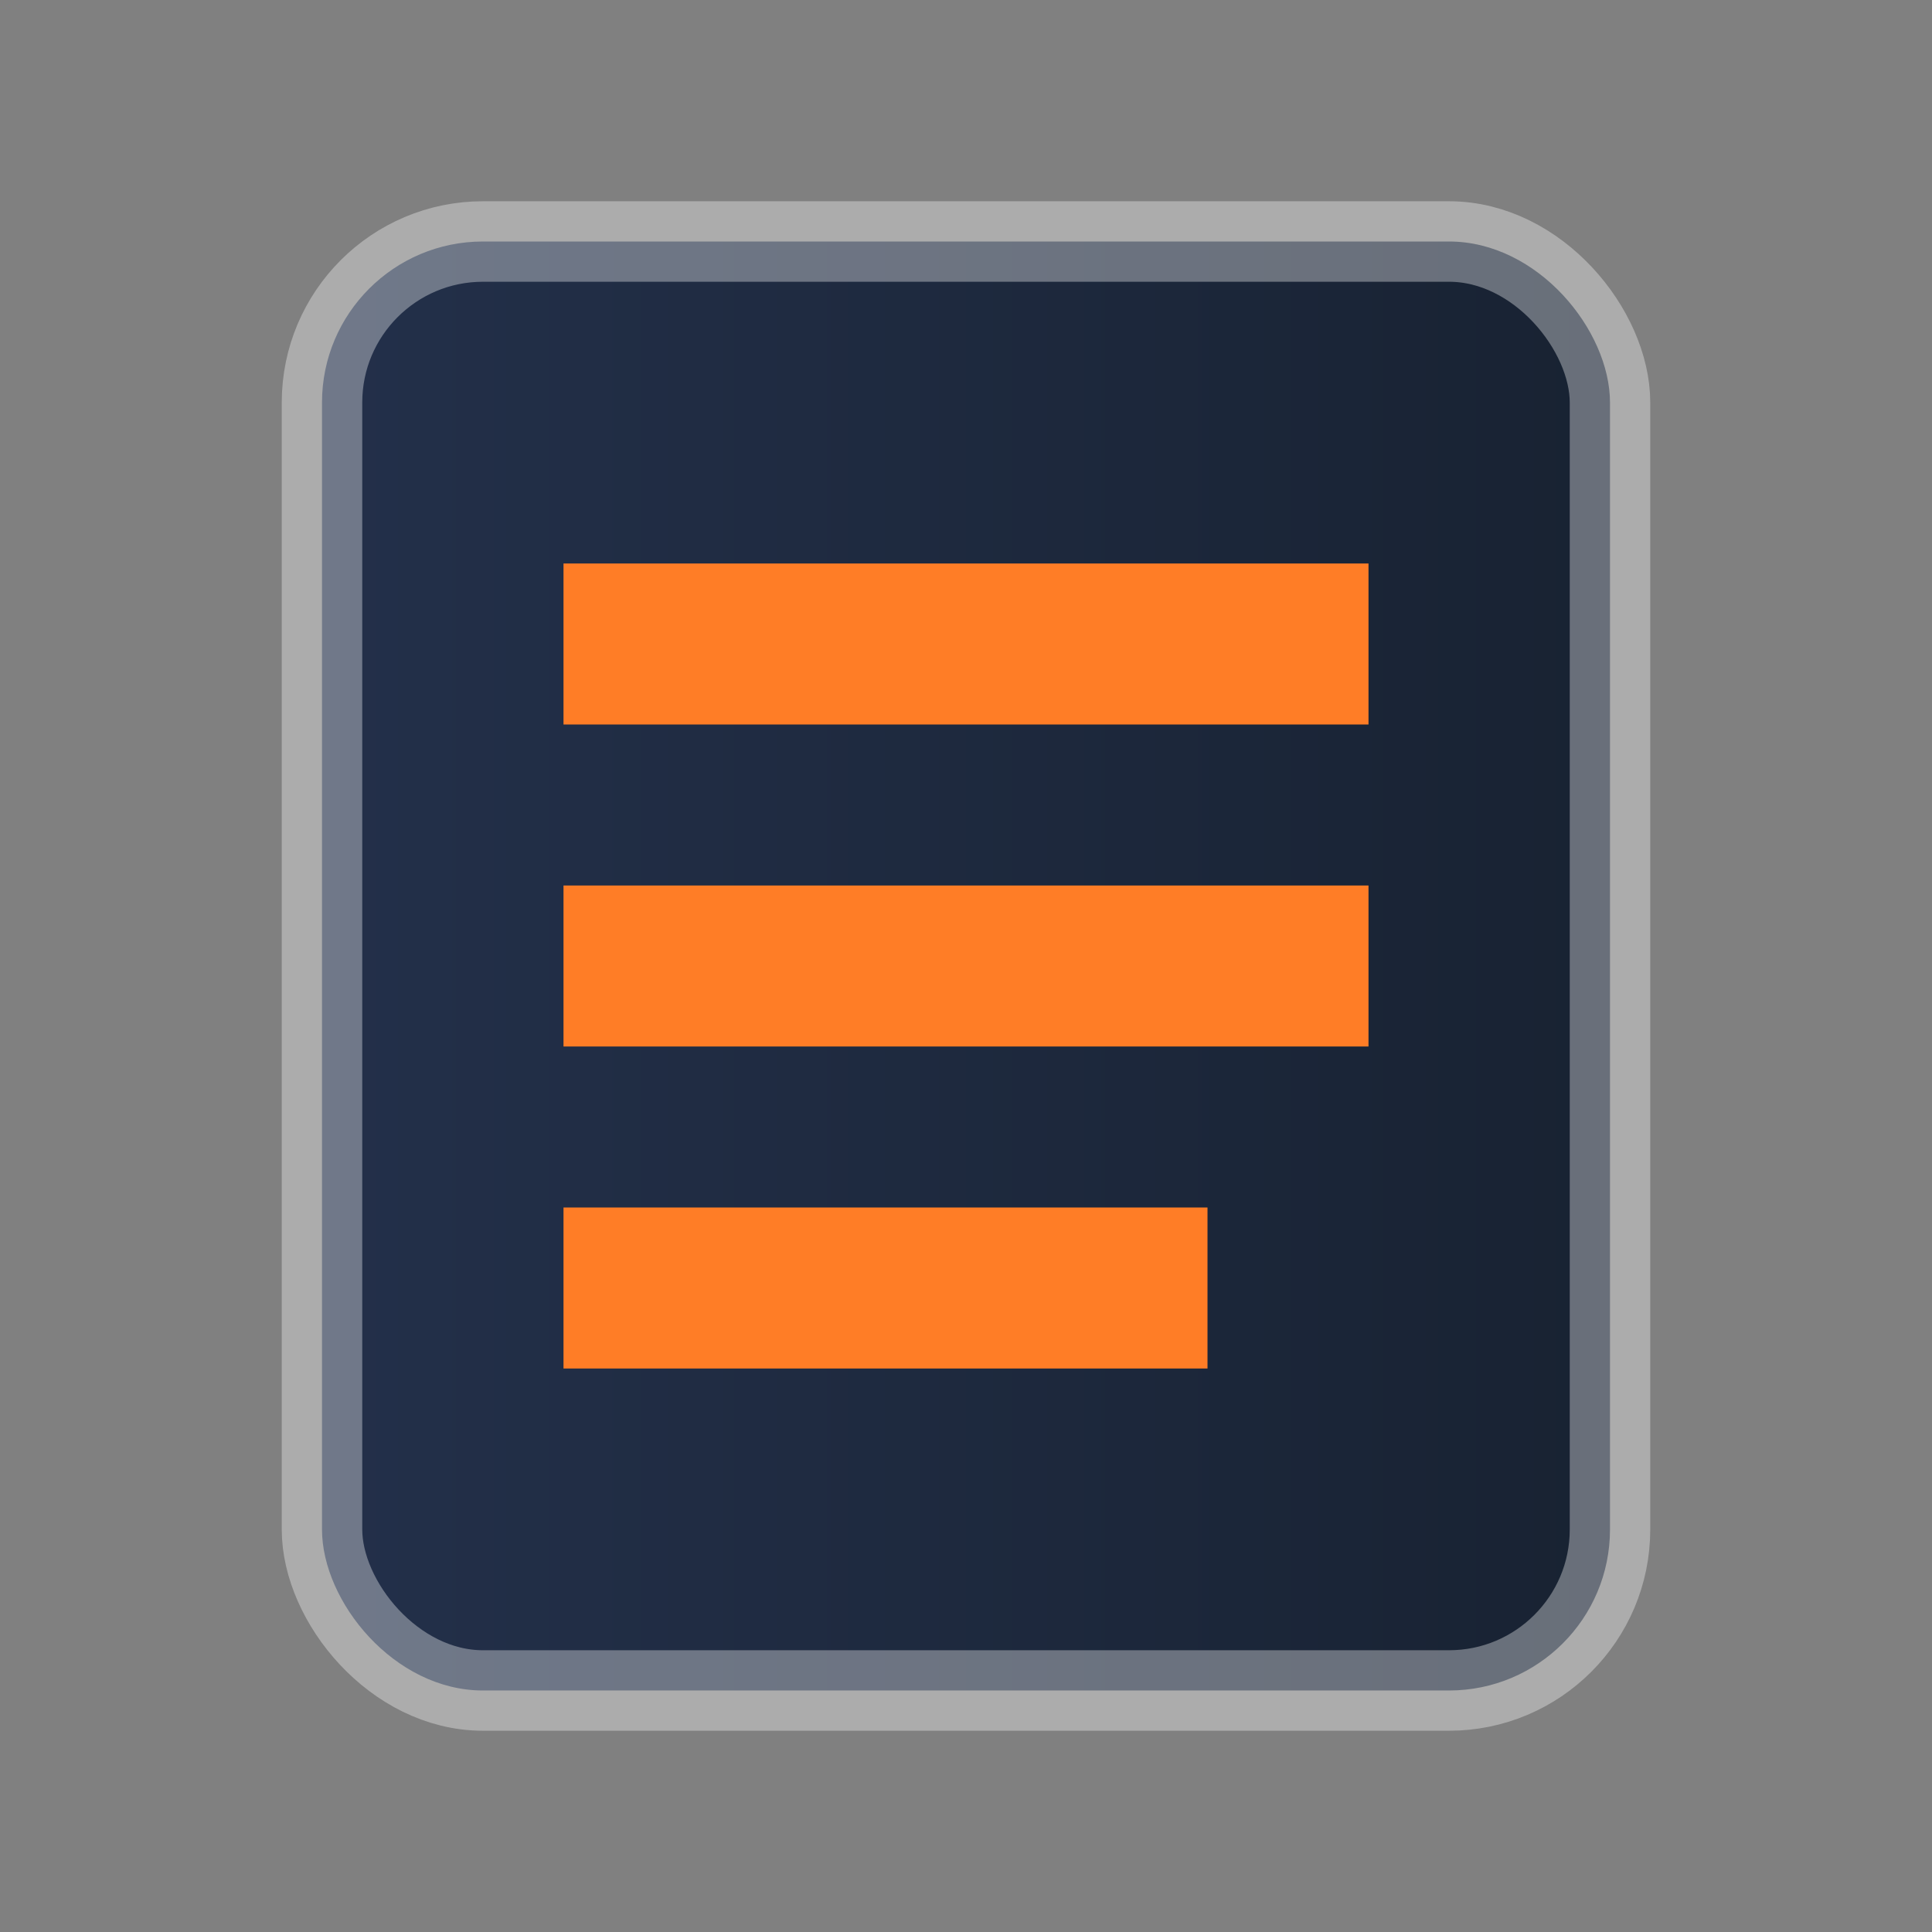 <svg viewBox='0 0 24 24' xmlns='http://www.w3.org/2000/svg'>
  <rect x="0" y="0" width="24" height="24" fill="#808080" stroke="none"/>
  <rect x='4' y='3' width='16' height='18' rx='2' fill='url(#g)' stroke='rgba(255,255,255,.35)'/>
  <defs><linearGradient id='g' x1='0' x2='1'><stop stop-color='#23304A'/><stop offset='1' stop-color='#182232'/></linearGradient></defs>
  <path d='M7 8h10M7 12h10M7 16h8' stroke='#FF7D26' stroke-width='2'/>
</svg>